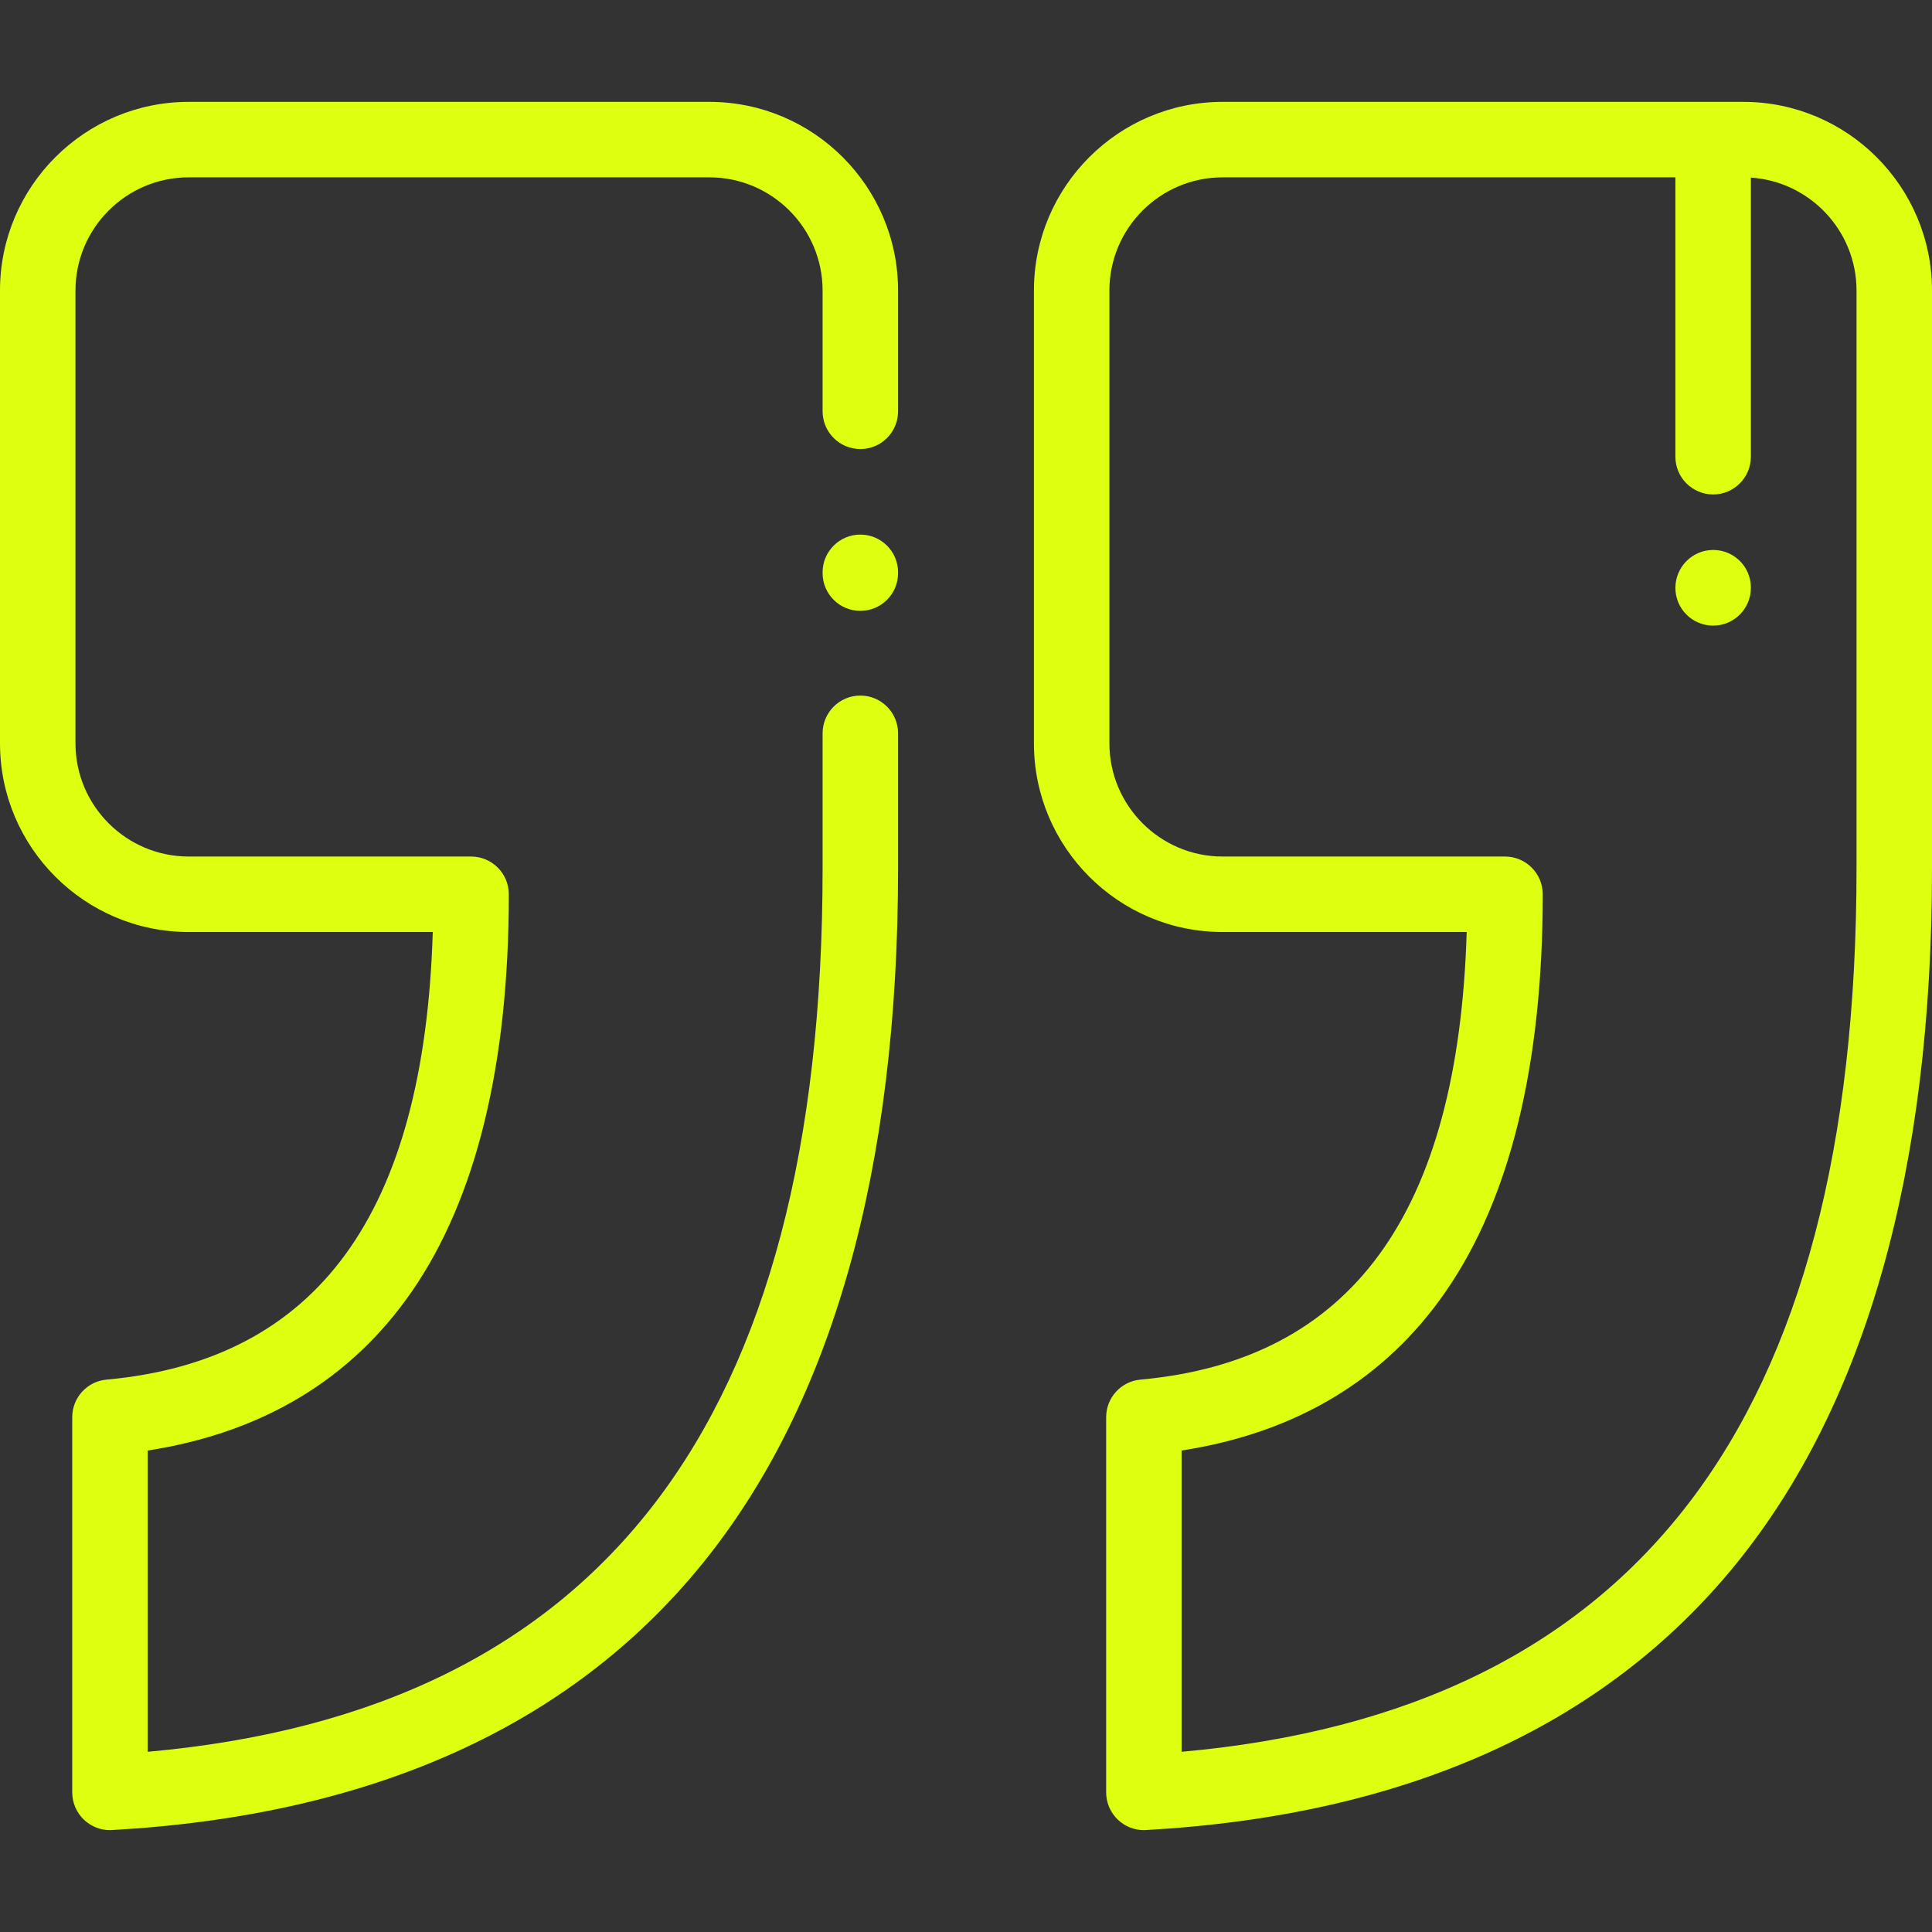 <svg width="44" height="44" viewBox="0 0 44 44" fill="none" xmlns="http://www.w3.org/2000/svg">
<rect x="0" y="0" width="44" height="44" fill="#333333" stroke="none"/>
<path d="M19.594 10.227C20.068 10.227 20.453 9.842 20.453 9.367V6.617C20.453 4.248 18.526 2.32 16.156 2.32H4.297C1.928 2.32 0 4.248 0 6.617V16.929C0 19.298 1.928 21.226 4.297 21.226H9.856C9.661 27.646 7.225 30.983 2.426 31.42C1.984 31.46 1.645 31.831 1.645 32.276V40.82C1.645 41.057 1.742 41.282 1.914 41.445C2.074 41.596 2.285 41.68 2.504 41.68C2.52 41.68 2.536 41.679 2.552 41.678C8.474 41.345 12.995 39.307 15.989 35.621C18.951 31.973 20.453 26.643 20.453 19.779V16.701C20.453 16.226 20.068 15.841 19.594 15.841C19.119 15.841 18.734 16.226 18.734 16.701V19.779C18.734 32.381 13.704 38.971 3.364 39.896V33.035C5.977 32.629 7.999 31.413 9.38 29.412C10.845 27.29 11.588 24.247 11.588 20.366C11.588 19.892 11.203 19.507 10.729 19.507H4.297C2.875 19.507 1.719 18.35 1.719 16.929V6.617C1.719 5.196 2.875 4.039 4.297 4.039H16.156C17.578 4.039 18.734 5.196 18.734 6.617V9.367C18.734 9.842 19.119 10.227 19.594 10.227Z" fill="#DEFF10"/>
<path d="M39.703 2.32H27.844C25.474 2.32 23.547 4.248 23.547 6.617V16.929C23.547 19.298 25.474 21.226 27.844 21.226H33.403C33.208 27.646 30.772 30.983 25.973 31.42C25.531 31.46 25.192 31.831 25.192 32.276V40.82C25.192 41.057 25.289 41.282 25.461 41.445C25.621 41.596 25.832 41.68 26.051 41.68C26.067 41.68 26.083 41.679 26.099 41.678C32.021 41.345 36.542 39.307 39.535 35.621C42.498 31.973 44 26.643 44 19.779V6.617C44 4.248 42.072 2.32 39.703 2.32ZM42.281 19.779C42.281 32.381 37.251 38.971 26.91 39.896V33.035C29.524 32.629 31.545 31.413 32.927 29.412C34.392 27.291 35.135 24.247 35.135 20.366C35.135 19.892 34.75 19.507 34.275 19.507H27.844C26.422 19.507 25.266 18.35 25.266 16.929V6.617C25.266 5.196 26.422 4.039 27.844 4.039H38.156V10.401C38.156 10.876 38.541 11.261 39.016 11.261C39.49 11.261 39.875 10.876 39.875 10.401V4.045C41.217 4.134 42.281 5.253 42.281 6.617V19.779Z" fill="#DEFF10"/>
<path d="M39.016 12.525C38.541 12.525 38.156 12.914 38.156 13.389C38.156 13.864 38.541 14.248 39.016 14.248C39.49 14.248 39.875 13.864 39.875 13.389V13.38C39.875 12.906 39.49 12.525 39.016 12.525Z" fill="#DEFF10"/>
<path d="M19.594 12.175C19.119 12.175 18.734 12.56 18.734 13.034V13.052C18.734 13.527 19.119 13.912 19.594 13.912C20.068 13.912 20.453 13.527 20.453 13.052V13.034C20.453 12.56 20.068 12.175 19.594 12.175Z" fill="#DEFF10"/>
</svg>
